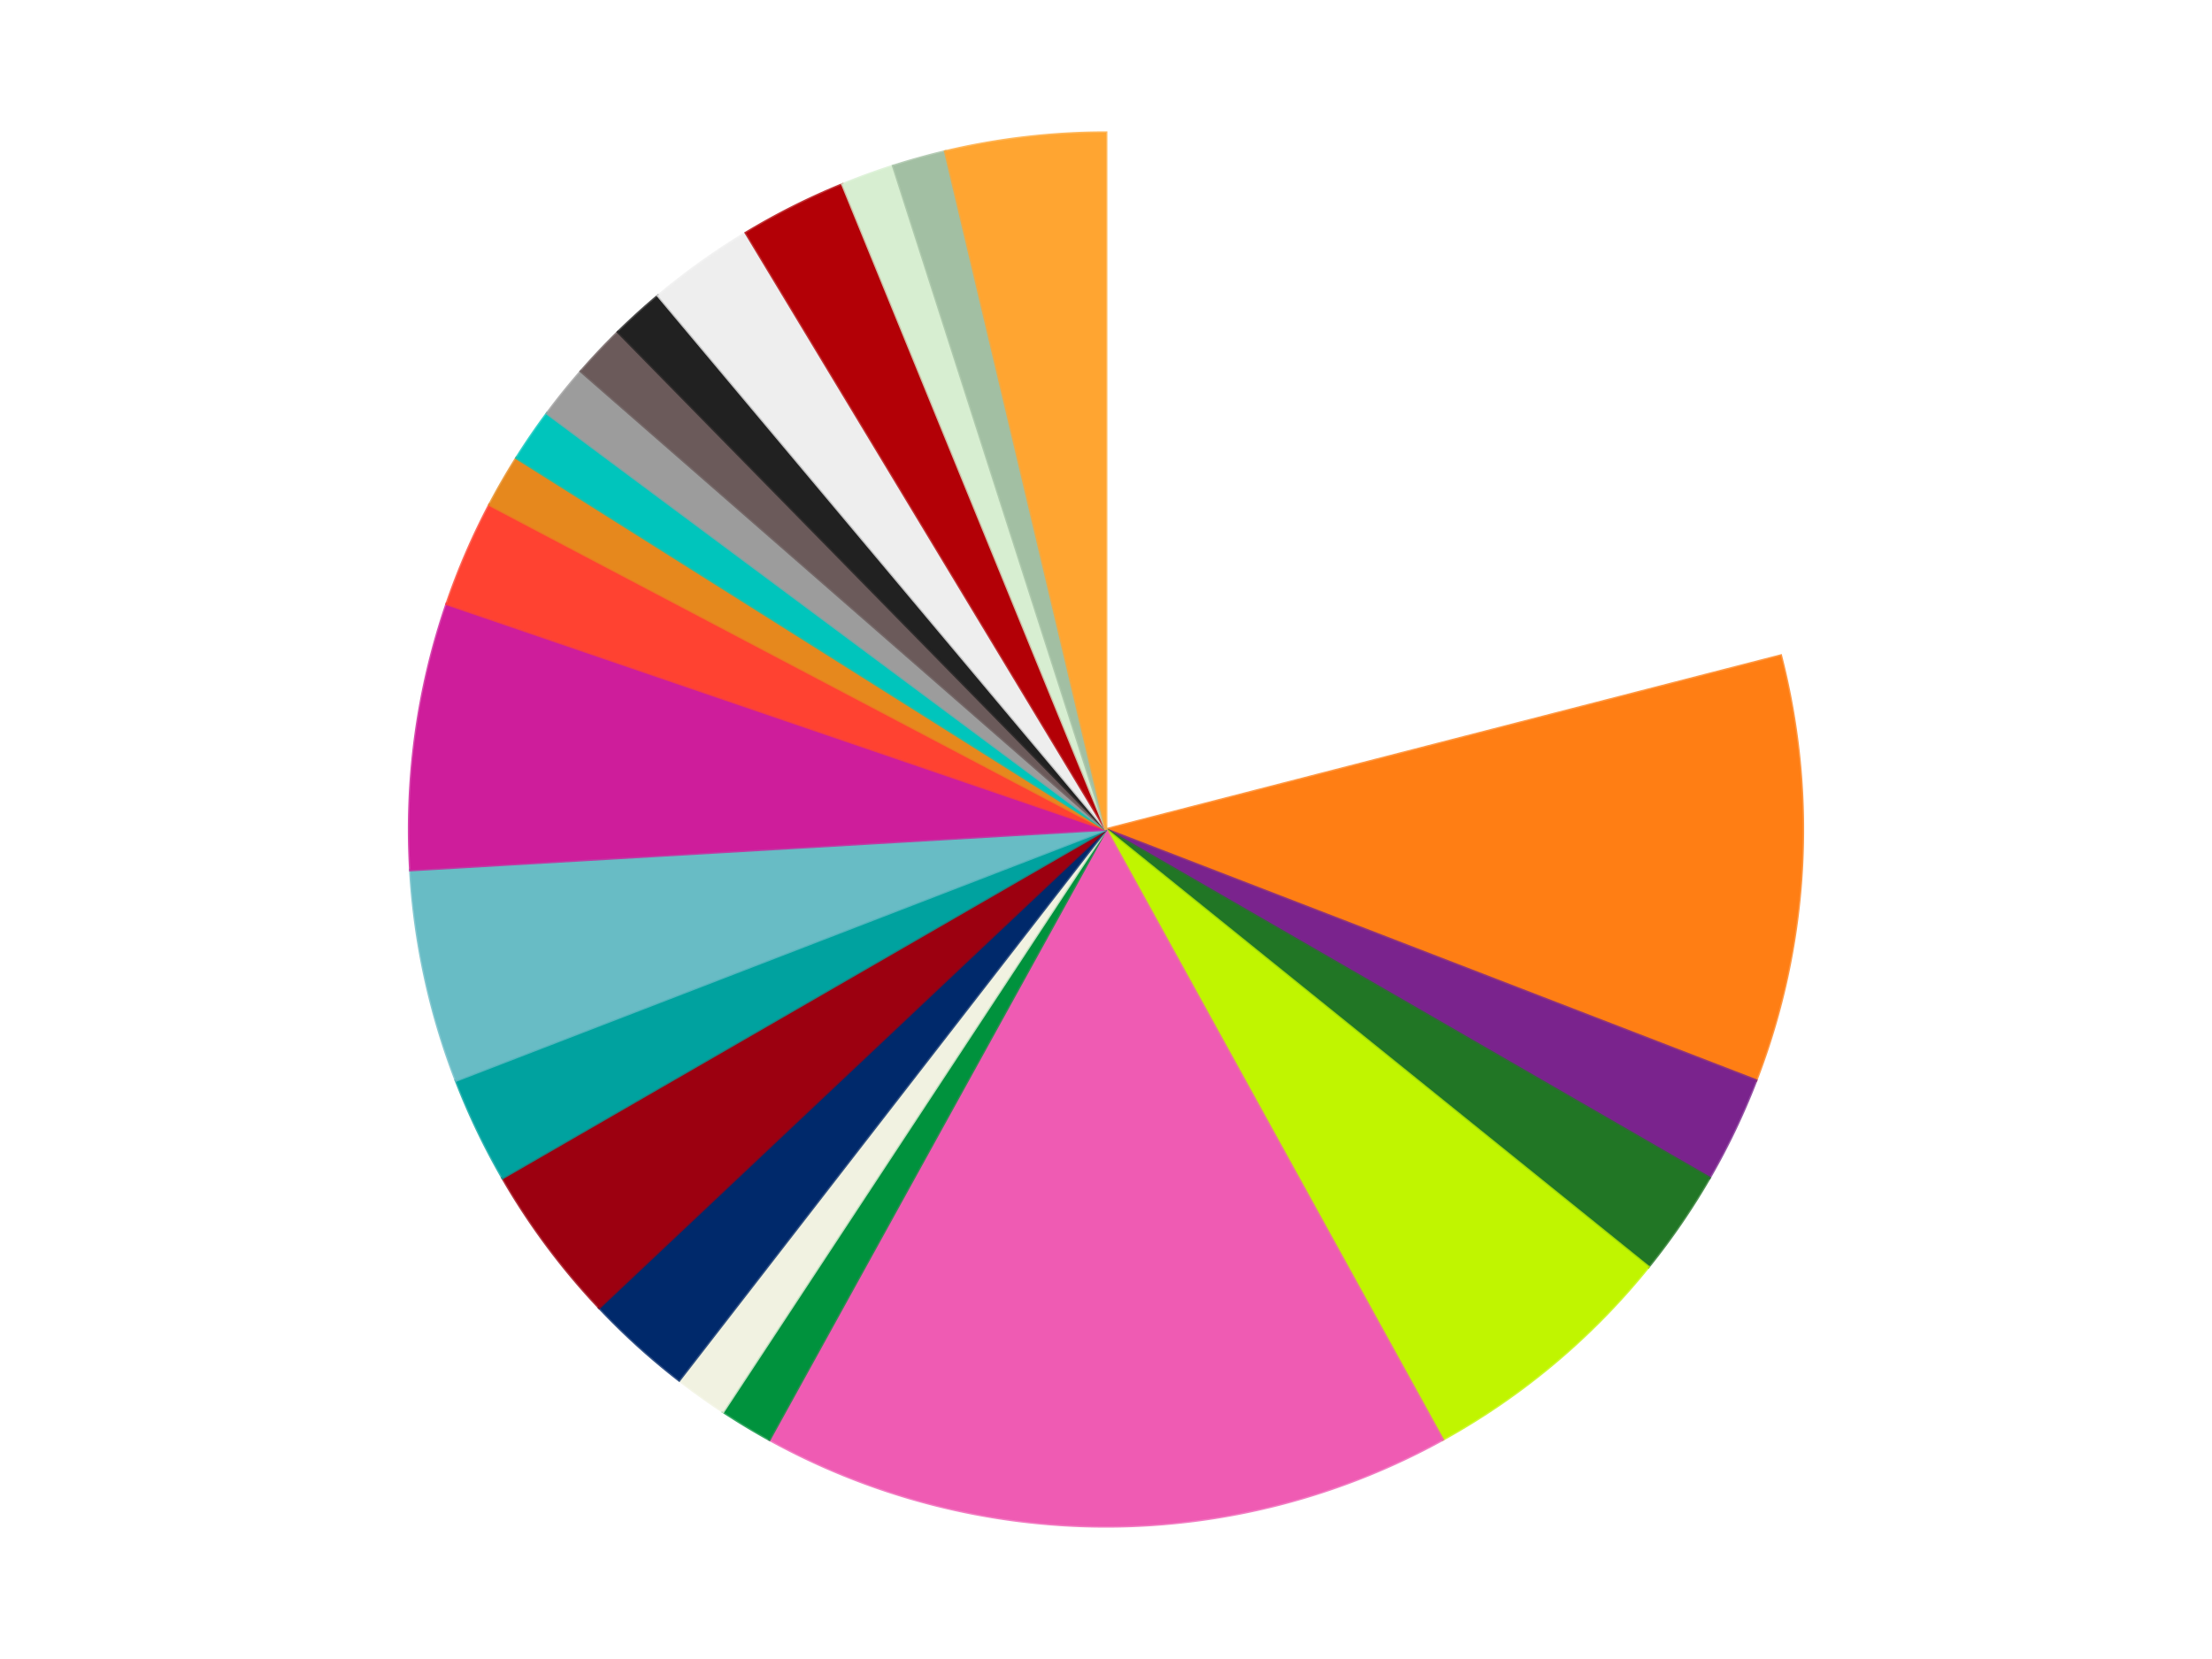 <?xml version='1.0' encoding='utf-8'?>
<svg xmlns="http://www.w3.org/2000/svg" xmlns:xlink="http://www.w3.org/1999/xlink" id="chart-64af1109-6500-470f-b6de-9c42215dad5f" class="pygal-chart" viewBox="0 0 800 600"><!--Generated with pygal 3.0.4 (lxml) ©Kozea 2012-2016 on 2024-07-06--><!--http://pygal.org--><!--http://github.com/Kozea/pygal--><defs><style type="text/css">#chart-64af1109-6500-470f-b6de-9c42215dad5f{-webkit-user-select:none;-webkit-font-smoothing:antialiased;font-family:Consolas,"Liberation Mono",Menlo,Courier,monospace}#chart-64af1109-6500-470f-b6de-9c42215dad5f .title{font-family:Consolas,"Liberation Mono",Menlo,Courier,monospace;font-size:16px}#chart-64af1109-6500-470f-b6de-9c42215dad5f .legends .legend text{font-family:Consolas,"Liberation Mono",Menlo,Courier,monospace;font-size:14px}#chart-64af1109-6500-470f-b6de-9c42215dad5f .axis text{font-family:Consolas,"Liberation Mono",Menlo,Courier,monospace;font-size:10px}#chart-64af1109-6500-470f-b6de-9c42215dad5f .axis text.major{font-family:Consolas,"Liberation Mono",Menlo,Courier,monospace;font-size:10px}#chart-64af1109-6500-470f-b6de-9c42215dad5f .text-overlay text.value{font-family:Consolas,"Liberation Mono",Menlo,Courier,monospace;font-size:16px}#chart-64af1109-6500-470f-b6de-9c42215dad5f .text-overlay text.label{font-family:Consolas,"Liberation Mono",Menlo,Courier,monospace;font-size:10px}#chart-64af1109-6500-470f-b6de-9c42215dad5f .tooltip{font-family:Consolas,"Liberation Mono",Menlo,Courier,monospace;font-size:14px}#chart-64af1109-6500-470f-b6de-9c42215dad5f text.no_data{font-family:Consolas,"Liberation Mono",Menlo,Courier,monospace;font-size:64px}
#chart-64af1109-6500-470f-b6de-9c42215dad5f{background-color:transparent}#chart-64af1109-6500-470f-b6de-9c42215dad5f path,#chart-64af1109-6500-470f-b6de-9c42215dad5f line,#chart-64af1109-6500-470f-b6de-9c42215dad5f rect,#chart-64af1109-6500-470f-b6de-9c42215dad5f circle{-webkit-transition:150ms;-moz-transition:150ms;transition:150ms}#chart-64af1109-6500-470f-b6de-9c42215dad5f .graph &gt; .background{fill:transparent}#chart-64af1109-6500-470f-b6de-9c42215dad5f .plot &gt; .background{fill:transparent}#chart-64af1109-6500-470f-b6de-9c42215dad5f .graph{fill:rgba(0,0,0,.87)}#chart-64af1109-6500-470f-b6de-9c42215dad5f text.no_data{fill:rgba(0,0,0,1)}#chart-64af1109-6500-470f-b6de-9c42215dad5f .title{fill:rgba(0,0,0,1)}#chart-64af1109-6500-470f-b6de-9c42215dad5f .legends .legend text{fill:rgba(0,0,0,.87)}#chart-64af1109-6500-470f-b6de-9c42215dad5f .legends .legend:hover text{fill:rgba(0,0,0,1)}#chart-64af1109-6500-470f-b6de-9c42215dad5f .axis .line{stroke:rgba(0,0,0,1)}#chart-64af1109-6500-470f-b6de-9c42215dad5f .axis .guide.line{stroke:rgba(0,0,0,.54)}#chart-64af1109-6500-470f-b6de-9c42215dad5f .axis .major.line{stroke:rgba(0,0,0,.87)}#chart-64af1109-6500-470f-b6de-9c42215dad5f .axis text.major{fill:rgba(0,0,0,1)}#chart-64af1109-6500-470f-b6de-9c42215dad5f .axis.y .guides:hover .guide.line,#chart-64af1109-6500-470f-b6de-9c42215dad5f .line-graph .axis.x .guides:hover .guide.line,#chart-64af1109-6500-470f-b6de-9c42215dad5f .stackedline-graph .axis.x .guides:hover .guide.line,#chart-64af1109-6500-470f-b6de-9c42215dad5f .xy-graph .axis.x .guides:hover .guide.line{stroke:rgba(0,0,0,1)}#chart-64af1109-6500-470f-b6de-9c42215dad5f .axis .guides:hover text{fill:rgba(0,0,0,1)}#chart-64af1109-6500-470f-b6de-9c42215dad5f .reactive{fill-opacity:1.0;stroke-opacity:.8;stroke-width:1}#chart-64af1109-6500-470f-b6de-9c42215dad5f .ci{stroke:rgba(0,0,0,.87)}#chart-64af1109-6500-470f-b6de-9c42215dad5f .reactive.active,#chart-64af1109-6500-470f-b6de-9c42215dad5f .active .reactive{fill-opacity:0.6;stroke-opacity:.9;stroke-width:4}#chart-64af1109-6500-470f-b6de-9c42215dad5f .ci .reactive.active{stroke-width:1.5}#chart-64af1109-6500-470f-b6de-9c42215dad5f .series text{fill:rgba(0,0,0,1)}#chart-64af1109-6500-470f-b6de-9c42215dad5f .tooltip rect{fill:transparent;stroke:rgba(0,0,0,1);-webkit-transition:opacity 150ms;-moz-transition:opacity 150ms;transition:opacity 150ms}#chart-64af1109-6500-470f-b6de-9c42215dad5f .tooltip .label{fill:rgba(0,0,0,.87)}#chart-64af1109-6500-470f-b6de-9c42215dad5f .tooltip .label{fill:rgba(0,0,0,.87)}#chart-64af1109-6500-470f-b6de-9c42215dad5f .tooltip .legend{font-size:.8em;fill:rgba(0,0,0,.54)}#chart-64af1109-6500-470f-b6de-9c42215dad5f .tooltip .x_label{font-size:.6em;fill:rgba(0,0,0,1)}#chart-64af1109-6500-470f-b6de-9c42215dad5f .tooltip .xlink{font-size:.5em;text-decoration:underline}#chart-64af1109-6500-470f-b6de-9c42215dad5f .tooltip .value{font-size:1.5em}#chart-64af1109-6500-470f-b6de-9c42215dad5f .bound{font-size:.5em}#chart-64af1109-6500-470f-b6de-9c42215dad5f .max-value{font-size:.75em;fill:rgba(0,0,0,.54)}#chart-64af1109-6500-470f-b6de-9c42215dad5f .map-element{fill:transparent;stroke:rgba(0,0,0,.54) !important}#chart-64af1109-6500-470f-b6de-9c42215dad5f .map-element .reactive{fill-opacity:inherit;stroke-opacity:inherit}#chart-64af1109-6500-470f-b6de-9c42215dad5f .color-0,#chart-64af1109-6500-470f-b6de-9c42215dad5f .color-0 a:visited{stroke:#f44336;fill:#f44336}#chart-64af1109-6500-470f-b6de-9c42215dad5f .color-1,#chart-64af1109-6500-470f-b6de-9c42215dad5f .color-1 a:visited{stroke:#3f51b5;fill:#3f51b5}#chart-64af1109-6500-470f-b6de-9c42215dad5f .color-2,#chart-64af1109-6500-470f-b6de-9c42215dad5f .color-2 a:visited{stroke:#009688;fill:#009688}#chart-64af1109-6500-470f-b6de-9c42215dad5f .color-3,#chart-64af1109-6500-470f-b6de-9c42215dad5f .color-3 a:visited{stroke:#ffc107;fill:#ffc107}#chart-64af1109-6500-470f-b6de-9c42215dad5f .color-4,#chart-64af1109-6500-470f-b6de-9c42215dad5f .color-4 a:visited{stroke:#ff5722;fill:#ff5722}#chart-64af1109-6500-470f-b6de-9c42215dad5f .color-5,#chart-64af1109-6500-470f-b6de-9c42215dad5f .color-5 a:visited{stroke:#9c27b0;fill:#9c27b0}#chart-64af1109-6500-470f-b6de-9c42215dad5f .color-6,#chart-64af1109-6500-470f-b6de-9c42215dad5f .color-6 a:visited{stroke:#03a9f4;fill:#03a9f4}#chart-64af1109-6500-470f-b6de-9c42215dad5f .color-7,#chart-64af1109-6500-470f-b6de-9c42215dad5f .color-7 a:visited{stroke:#8bc34a;fill:#8bc34a}#chart-64af1109-6500-470f-b6de-9c42215dad5f .color-8,#chart-64af1109-6500-470f-b6de-9c42215dad5f .color-8 a:visited{stroke:#ff9800;fill:#ff9800}#chart-64af1109-6500-470f-b6de-9c42215dad5f .color-9,#chart-64af1109-6500-470f-b6de-9c42215dad5f .color-9 a:visited{stroke:#e91e63;fill:#e91e63}#chart-64af1109-6500-470f-b6de-9c42215dad5f .color-10,#chart-64af1109-6500-470f-b6de-9c42215dad5f .color-10 a:visited{stroke:#2196f3;fill:#2196f3}#chart-64af1109-6500-470f-b6de-9c42215dad5f .color-11,#chart-64af1109-6500-470f-b6de-9c42215dad5f .color-11 a:visited{stroke:#4caf50;fill:#4caf50}#chart-64af1109-6500-470f-b6de-9c42215dad5f .color-12,#chart-64af1109-6500-470f-b6de-9c42215dad5f .color-12 a:visited{stroke:#ffeb3b;fill:#ffeb3b}#chart-64af1109-6500-470f-b6de-9c42215dad5f .color-13,#chart-64af1109-6500-470f-b6de-9c42215dad5f .color-13 a:visited{stroke:#673ab7;fill:#673ab7}#chart-64af1109-6500-470f-b6de-9c42215dad5f .color-14,#chart-64af1109-6500-470f-b6de-9c42215dad5f .color-14 a:visited{stroke:#00bcd4;fill:#00bcd4}#chart-64af1109-6500-470f-b6de-9c42215dad5f .color-15,#chart-64af1109-6500-470f-b6de-9c42215dad5f .color-15 a:visited{stroke:#cddc39;fill:#cddc39}#chart-64af1109-6500-470f-b6de-9c42215dad5f .color-16,#chart-64af1109-6500-470f-b6de-9c42215dad5f .color-16 a:visited{stroke:#9e9e9e;fill:#9e9e9e}#chart-64af1109-6500-470f-b6de-9c42215dad5f .color-17,#chart-64af1109-6500-470f-b6de-9c42215dad5f .color-17 a:visited{stroke:#607d8b;fill:#607d8b}#chart-64af1109-6500-470f-b6de-9c42215dad5f .color-18,#chart-64af1109-6500-470f-b6de-9c42215dad5f .color-18 a:visited{stroke:#7b0f07;fill:#7b0f07}#chart-64af1109-6500-470f-b6de-9c42215dad5f .color-19,#chart-64af1109-6500-470f-b6de-9c42215dad5f .color-19 a:visited{stroke:#141938;fill:#141938}#chart-64af1109-6500-470f-b6de-9c42215dad5f .color-20,#chart-64af1109-6500-470f-b6de-9c42215dad5f .color-20 a:visited{stroke:#000000;fill:#000000}#chart-64af1109-6500-470f-b6de-9c42215dad5f .color-21,#chart-64af1109-6500-470f-b6de-9c42215dad5f .color-21 a:visited{stroke:#5e4600;fill:#5e4600}#chart-64af1109-6500-470f-b6de-9c42215dad5f .color-22,#chart-64af1109-6500-470f-b6de-9c42215dad5f .color-22 a:visited{stroke:#791d00;fill:#791d00}#chart-64af1109-6500-470f-b6de-9c42215dad5f .color-23,#chart-64af1109-6500-470f-b6de-9c42215dad5f .color-23 a:visited{stroke:#220826;fill:#220826}#chart-64af1109-6500-470f-b6de-9c42215dad5f .text-overlay .color-0 text{fill:black}#chart-64af1109-6500-470f-b6de-9c42215dad5f .text-overlay .color-1 text{fill:black}#chart-64af1109-6500-470f-b6de-9c42215dad5f .text-overlay .color-2 text{fill:black}#chart-64af1109-6500-470f-b6de-9c42215dad5f .text-overlay .color-3 text{fill:black}#chart-64af1109-6500-470f-b6de-9c42215dad5f .text-overlay .color-4 text{fill:black}#chart-64af1109-6500-470f-b6de-9c42215dad5f .text-overlay .color-5 text{fill:black}#chart-64af1109-6500-470f-b6de-9c42215dad5f .text-overlay .color-6 text{fill:black}#chart-64af1109-6500-470f-b6de-9c42215dad5f .text-overlay .color-7 text{fill:black}#chart-64af1109-6500-470f-b6de-9c42215dad5f .text-overlay .color-8 text{fill:black}#chart-64af1109-6500-470f-b6de-9c42215dad5f .text-overlay .color-9 text{fill:black}#chart-64af1109-6500-470f-b6de-9c42215dad5f .text-overlay .color-10 text{fill:black}#chart-64af1109-6500-470f-b6de-9c42215dad5f .text-overlay .color-11 text{fill:black}#chart-64af1109-6500-470f-b6de-9c42215dad5f .text-overlay .color-12 text{fill:black}#chart-64af1109-6500-470f-b6de-9c42215dad5f .text-overlay .color-13 text{fill:black}#chart-64af1109-6500-470f-b6de-9c42215dad5f .text-overlay .color-14 text{fill:black}#chart-64af1109-6500-470f-b6de-9c42215dad5f .text-overlay .color-15 text{fill:black}#chart-64af1109-6500-470f-b6de-9c42215dad5f .text-overlay .color-16 text{fill:black}#chart-64af1109-6500-470f-b6de-9c42215dad5f .text-overlay .color-17 text{fill:black}#chart-64af1109-6500-470f-b6de-9c42215dad5f .text-overlay .color-18 text{fill:black}#chart-64af1109-6500-470f-b6de-9c42215dad5f .text-overlay .color-19 text{fill:white}#chart-64af1109-6500-470f-b6de-9c42215dad5f .text-overlay .color-20 text{fill:white}#chart-64af1109-6500-470f-b6de-9c42215dad5f .text-overlay .color-21 text{fill:black}#chart-64af1109-6500-470f-b6de-9c42215dad5f .text-overlay .color-22 text{fill:black}#chart-64af1109-6500-470f-b6de-9c42215dad5f .text-overlay .color-23 text{fill:white}
#chart-64af1109-6500-470f-b6de-9c42215dad5f text.no_data{text-anchor:middle}#chart-64af1109-6500-470f-b6de-9c42215dad5f .guide.line{fill:none}#chart-64af1109-6500-470f-b6de-9c42215dad5f .centered{text-anchor:middle}#chart-64af1109-6500-470f-b6de-9c42215dad5f .title{text-anchor:middle}#chart-64af1109-6500-470f-b6de-9c42215dad5f .legends .legend text{fill-opacity:1}#chart-64af1109-6500-470f-b6de-9c42215dad5f .axis.x text{text-anchor:middle}#chart-64af1109-6500-470f-b6de-9c42215dad5f .axis.x:not(.web) text[transform]{text-anchor:start}#chart-64af1109-6500-470f-b6de-9c42215dad5f .axis.x:not(.web) text[transform].backwards{text-anchor:end}#chart-64af1109-6500-470f-b6de-9c42215dad5f .axis.y text{text-anchor:end}#chart-64af1109-6500-470f-b6de-9c42215dad5f .axis.y text[transform].backwards{text-anchor:start}#chart-64af1109-6500-470f-b6de-9c42215dad5f .axis.y2 text{text-anchor:start}#chart-64af1109-6500-470f-b6de-9c42215dad5f .axis.y2 text[transform].backwards{text-anchor:end}#chart-64af1109-6500-470f-b6de-9c42215dad5f .axis .guide.line{stroke-dasharray:4,4;stroke:black}#chart-64af1109-6500-470f-b6de-9c42215dad5f .axis .major.guide.line{stroke-dasharray:6,6;stroke:black}#chart-64af1109-6500-470f-b6de-9c42215dad5f .horizontal .axis.y .guide.line,#chart-64af1109-6500-470f-b6de-9c42215dad5f .horizontal .axis.y2 .guide.line,#chart-64af1109-6500-470f-b6de-9c42215dad5f .vertical .axis.x .guide.line{opacity:0}#chart-64af1109-6500-470f-b6de-9c42215dad5f .horizontal .axis.always_show .guide.line,#chart-64af1109-6500-470f-b6de-9c42215dad5f .vertical .axis.always_show .guide.line{opacity:1 !important}#chart-64af1109-6500-470f-b6de-9c42215dad5f .axis.y .guides:hover .guide.line,#chart-64af1109-6500-470f-b6de-9c42215dad5f .axis.y2 .guides:hover .guide.line,#chart-64af1109-6500-470f-b6de-9c42215dad5f .axis.x .guides:hover .guide.line{opacity:1}#chart-64af1109-6500-470f-b6de-9c42215dad5f .axis .guides:hover text{opacity:1}#chart-64af1109-6500-470f-b6de-9c42215dad5f .nofill{fill:none}#chart-64af1109-6500-470f-b6de-9c42215dad5f .subtle-fill{fill-opacity:.2}#chart-64af1109-6500-470f-b6de-9c42215dad5f .dot{stroke-width:1px;fill-opacity:1;stroke-opacity:1}#chart-64af1109-6500-470f-b6de-9c42215dad5f .dot.active{stroke-width:5px}#chart-64af1109-6500-470f-b6de-9c42215dad5f .dot.negative{fill:transparent}#chart-64af1109-6500-470f-b6de-9c42215dad5f text,#chart-64af1109-6500-470f-b6de-9c42215dad5f tspan{stroke:none !important}#chart-64af1109-6500-470f-b6de-9c42215dad5f .series text.active{opacity:1}#chart-64af1109-6500-470f-b6de-9c42215dad5f .tooltip rect{fill-opacity:.95;stroke-width:.5}#chart-64af1109-6500-470f-b6de-9c42215dad5f .tooltip text{fill-opacity:1}#chart-64af1109-6500-470f-b6de-9c42215dad5f .showable{visibility:hidden}#chart-64af1109-6500-470f-b6de-9c42215dad5f .showable.shown{visibility:visible}#chart-64af1109-6500-470f-b6de-9c42215dad5f .gauge-background{fill:rgba(229,229,229,1);stroke:none}#chart-64af1109-6500-470f-b6de-9c42215dad5f .bg-lines{stroke:transparent;stroke-width:2px}</style><script type="text/javascript">window.pygal = window.pygal || {};window.pygal.config = window.pygal.config || {};window.pygal.config['64af1109-6500-470f-b6de-9c42215dad5f'] = {"allow_interruptions": false, "box_mode": "extremes", "classes": ["pygal-chart"], "css": ["file://style.css", "file://graph.css"], "defs": [], "disable_xml_declaration": false, "dots_size": 2.5, "dynamic_print_values": false, "explicit_size": false, "fill": false, "force_uri_protocol": "https", "formatter": null, "half_pie": false, "height": 600, "include_x_axis": false, "inner_radius": 0, "interpolate": null, "interpolation_parameters": {}, "interpolation_precision": 250, "inverse_y_axis": false, "js": ["//kozea.github.io/pygal.js/2.0.x/pygal-tooltips.min.js"], "legend_at_bottom": false, "legend_at_bottom_columns": null, "legend_box_size": 12, "logarithmic": false, "margin": 20, "margin_bottom": null, "margin_left": null, "margin_right": null, "margin_top": null, "max_scale": 16, "min_scale": 4, "missing_value_fill_truncation": "x", "no_data_text": "No data", "no_prefix": false, "order_min": null, "pretty_print": false, "print_labels": false, "print_values": false, "print_values_position": "center", "print_zeroes": true, "range": null, "rounded_bars": null, "secondary_range": null, "show_dots": true, "show_legend": false, "show_minor_x_labels": true, "show_minor_y_labels": true, "show_only_major_dots": false, "show_x_guides": false, "show_x_labels": true, "show_y_guides": true, "show_y_labels": true, "spacing": 10, "stack_from_top": false, "strict": false, "stroke": true, "stroke_style": null, "style": {"background": "transparent", "ci_colors": [], "colors": ["#F44336", "#3F51B5", "#009688", "#FFC107", "#FF5722", "#9C27B0", "#03A9F4", "#8BC34A", "#FF9800", "#E91E63", "#2196F3", "#4CAF50", "#FFEB3B", "#673AB7", "#00BCD4", "#CDDC39", "#9E9E9E", "#607D8B"], "dot_opacity": "1", "font_family": "Consolas, \"Liberation Mono\", Menlo, Courier, monospace", "foreground": "rgba(0, 0, 0, .87)", "foreground_strong": "rgba(0, 0, 0, 1)", "foreground_subtle": "rgba(0, 0, 0, .54)", "guide_stroke_color": "black", "guide_stroke_dasharray": "4,4", "label_font_family": "Consolas, \"Liberation Mono\", Menlo, Courier, monospace", "label_font_size": 10, "legend_font_family": "Consolas, \"Liberation Mono\", Menlo, Courier, monospace", "legend_font_size": 14, "major_guide_stroke_color": "black", "major_guide_stroke_dasharray": "6,6", "major_label_font_family": "Consolas, \"Liberation Mono\", Menlo, Courier, monospace", "major_label_font_size": 10, "no_data_font_family": "Consolas, \"Liberation Mono\", Menlo, Courier, monospace", "no_data_font_size": 64, "opacity": "1.0", "opacity_hover": "0.6", "plot_background": "transparent", "stroke_opacity": ".8", "stroke_opacity_hover": ".9", "stroke_width": "1", "stroke_width_hover": "4", "title_font_family": "Consolas, \"Liberation Mono\", Menlo, Courier, monospace", "title_font_size": 16, "tooltip_font_family": "Consolas, \"Liberation Mono\", Menlo, Courier, monospace", "tooltip_font_size": 14, "transition": "150ms", "value_background": "rgba(229, 229, 229, 1)", "value_colors": [], "value_font_family": "Consolas, \"Liberation Mono\", Menlo, Courier, monospace", "value_font_size": 16, "value_label_font_family": "Consolas, \"Liberation Mono\", Menlo, Courier, monospace", "value_label_font_size": 10}, "title": null, "tooltip_border_radius": 0, "tooltip_fancy_mode": true, "truncate_label": null, "truncate_legend": null, "width": 800, "x_label_rotation": 0, "x_labels": null, "x_labels_major": null, "x_labels_major_count": null, "x_labels_major_every": null, "x_title": null, "xrange": null, "y_label_rotation": 0, "y_labels": null, "y_labels_major": null, "y_labels_major_count": null, "y_labels_major_every": null, "y_title": null, "zero": 0, "legends": ["White", "Orange", "Purple", "Trans-Green", "Trans-Neon Green", "Dark Pink", "Green", "Chrome Gold", "Trans-Dark Blue", "Trans-Red", "Dark Turquoise", "Trans-Light Blue", "Trans-Dark Pink", "Trans-Neon Orange", "Earth Orange", "Light Turquoise", "Light Gray", "Dark Gray", "Black", "Trans-Clear", "Red", "Light Green", "Sand Green", "Medium Orange"]}</script><script type="text/javascript" xlink:href="https://kozea.github.io/pygal.js/2.0.x/pygal-tooltips.min.js"/></defs><title>Pygal</title><g class="graph pie-graph vertical"><rect x="0" y="0" width="800" height="600" class="background"/><g transform="translate(20, 20)" class="plot"><rect x="0" y="0" width="760" height="560" class="background"/><g class="series serie-0 color-0"><g class="slices"><g class="slice" style="fill: #FFFFFF; stroke: #FFFFFF"><path d="M380 28 A252 252 0 0 1 624.034 217.141 L380 280 A0 0 0 0 0 380 280 z" class="slice reactive tooltip-trigger"/><desc class="value">17</desc><desc class="x centered">457.18766869434353</desc><desc class="y centered">180.4105236406363</desc></g></g></g><g class="series serie-1 color-1"><g class="slices"><g class="slice" style="fill: #FF7E14; stroke: #FF7E14"><path d="M624.034 217.141 A252 252 0 0 1 615.087 370.765 L380 280 A0 0 0 0 0 380 280 z" class="slice reactive tooltip-trigger"/><desc class="value">8</desc><desc class="x centered">505.7868279421798</desc><desc class="y centered">287.32624844271993</desc></g></g></g><g class="series serie-2 color-2"><g class="slices"><g class="slice" style="fill: #7A238D; stroke: #7A238D"><path d="M615.087 370.765 A252 252 0 0 1 598.238 406 L380 280 A0 0 0 0 0 380 280 z" class="slice reactive tooltip-trigger"/><desc class="value">2</desc><desc class="x centered">493.67309552241073</desc><desc class="y centered">334.3546442758379</desc></g></g></g><g class="series serie-3 color-3"><g class="slices"><g class="slice" style="fill: #217625; stroke: #217625"><path d="M598.238 406 A252 252 0 0 1 576.148 438.209 L380 280 A0 0 0 0 0 380 280 z" class="slice reactive tooltip-trigger"/><desc class="value">2</desc><desc class="x centered">483.90905051774746</desc><desc class="y centered">351.2664663113038</desc></g></g></g><g class="series serie-4 color-4"><g class="slices"><g class="slice" style="fill: #C0F500; stroke: #C0F500"><path d="M576.148 438.209 A252 252 0 0 1 501.744 500.641 L380 280 A0 0 0 0 0 380 280 z" class="slice reactive tooltip-trigger"/><desc class="value">5</desc><desc class="x centered">460.991238820504</desc><desc class="y centered">376.5215998329912</desc></g></g></g><g class="series serie-5 color-5"><g class="slices"><g class="slice" style="fill: #EF5BB3; stroke: #EF5BB3"><path d="M501.744 500.641 A252 252 0 0 1 258.256 500.641 L380 280 A0 0 0 0 0 380 280 z" class="slice reactive tooltip-trigger"/><desc class="value">13</desc><desc class="x centered">380.0</desc><desc class="y centered">406.0</desc></g></g></g><g class="series serie-6 color-6"><g class="slices"><g class="slice" style="fill: #00923D; stroke: #00923D"><path d="M258.256 500.641 A252 252 0 0 1 241.524 490.543 L380 280 A0 0 0 0 0 380 280 z" class="slice reactive tooltip-trigger"/><desc class="value">1</desc><desc class="x centered">314.89587923486533</desc><desc class="y centered">387.8770293408136</desc></g></g></g><g class="series serie-7 color-7"><g class="slices"><g class="slice" style="fill: #f1f2e1; stroke: #f1f2e1"><path d="M241.524 490.543 A252 252 0 0 1 225.625 479.179 L380 280 A0 0 0 0 0 380 280 z" class="slice reactive tooltip-trigger"/><desc class="value">1</desc><desc class="x centered">306.7319990177087</desc><desc class="y centered">382.50756085313395</desc></g></g></g><g class="series serie-8 color-8"><g class="slices"><g class="slice" style="fill: #00296B; stroke: #00296B"><path d="M225.625 479.179 A252 252 0 0 1 196.702 452.933 L380 280 A0 0 0 0 0 380 280 z" class="slice reactive tooltip-trigger"/><desc class="value">2</desc><desc class="x centered">295.32700957000424</desc><desc class="y centered">373.3085456517346</desc></g></g></g><g class="series serie-9 color-9"><g class="slices"><g class="slice" style="fill: #9C0010; stroke: #9C0010"><path d="M196.702 452.933 A252 252 0 0 1 161.762 406 L380 280 A0 0 0 0 0 380 280 z" class="slice reactive tooltip-trigger"/><desc class="value">3</desc><desc class="x centered">278.9324777128645</desc><desc class="y centered">355.24198255455116</desc></g></g></g><g class="series serie-10 color-10"><g class="slices"><g class="slice" style="fill: #00A29F; stroke: #00A29F"><path d="M161.762 406 A252 252 0 0 1 144.913 370.765 L380 280 A0 0 0 0 0 380 280 z" class="slice reactive tooltip-trigger"/><desc class="value">2</desc><desc class="x centered">266.32690447758927</desc><desc class="y centered">334.354644275838</desc></g></g></g><g class="series serie-11 color-11"><g class="slices"><g class="slice" style="fill: #68BCC5; stroke: #68BCC5"><path d="M144.913 370.765 A252 252 0 0 1 128.426 294.652 L380 280 A0 0 0 0 0 380 280 z" class="slice reactive tooltip-trigger"/><desc class="value">4</desc><desc class="x centered">256.85593386041995</desc><desc class="y centered">306.67468790090584</desc></g></g></g><g class="series serie-12 color-12"><g class="slices"><g class="slice" style="fill: #CE1d9b; stroke: #CE1d9b"><path d="M128.426 294.652 A252 252 0 0 1 141.571 198.419 L380 280 A0 0 0 0 0 380 280 z" class="slice reactive tooltip-trigger"/><desc class="value">5</desc><desc class="x centered">255.15914917602947</desc><desc class="y centered">262.9482562314836</desc></g></g></g><g class="series serie-13 color-13"><g class="slices"><g class="slice" style="fill: #FF4231; stroke: #FF4231"><path d="M141.571 198.419 A252 252 0 0 1 157.04 162.557 L380 280 A0 0 0 0 0 380 280 z" class="slice reactive tooltip-trigger"/><desc class="value">2</desc><desc class="x centered">264.30477053308545</desc><desc class="y centered">230.09394947906628</desc></g></g></g><g class="series serie-14 color-14"><g class="slices"><g class="slice" style="fill: #E6881D; stroke: #E6881D"><path d="M157.04 162.557 A252 252 0 0 1 166.811 145.632 L380 280 A0 0 0 0 0 380 280 z" class="slice reactive tooltip-trigger"/><desc class="value">1</desc><desc class="x centered">270.88079912316067</desc><desc class="y centered">217.00000000000009</desc></g></g></g><g class="series serie-15 color-15"><g class="slices"><g class="slice" style="fill: #00C5BC; stroke: #00C5BC"><path d="M166.811 145.632 A252 252 0 0 1 177.865 129.516 L380 280 A0 0 0 0 0 380 280 z" class="slice reactive tooltip-trigger"/><desc class="value">1</desc><desc class="x centered">276.0909494822525</desc><desc class="y centered">208.7335336886962</desc></g></g></g><g class="series serie-16 color-16"><g class="slices"><g class="slice" style="fill: #9C9C9C; stroke: #9C9C9C"><path d="M177.865 129.516 A252 252 0 0 1 190.134 114.305 L380 280 A0 0 0 0 0 380 280 z" class="slice reactive tooltip-trigger"/><desc class="value">1</desc><desc class="x centered">281.9260210975558</desc><desc class="y centered">200.89567229131566</desc></g></g></g><g class="series serie-17 color-17"><g class="slices"><g class="slice" style="fill: #6B5A5A; stroke: #6B5A5A"><path d="M190.134 114.305 A252 252 0 0 1 203.545 100.09 L380 280 A0 0 0 0 0 380 280 z" class="slice reactive tooltip-trigger"/><desc class="value">1</desc><desc class="x centered">288.3509211617958</desc><desc class="y centered">193.53355362853964</desc></g></g></g><g class="series serie-18 color-18"><g class="slices"><g class="slice" style="fill: #212121; stroke: #212121"><path d="M203.545 100.09 A252 252 0 0 1 218.018 86.957 L380 280 A0 0 0 0 0 380 280 z" class="slice reactive tooltip-trigger"/><desc class="value">1</desc><desc class="x centered">295.3270095700041</desc><desc class="y centered">186.6914543482655</desc></g></g></g><g class="series serie-19 color-19"><g class="slices"><g class="slice" style="fill: #EEEEEE; stroke: #EEEEEE"><path d="M218.018 86.957 A252 252 0 0 1 249.792 64.246 L380 280 A0 0 0 0 0 380 280 z" class="slice reactive tooltip-trigger"/><desc class="value">2</desc><desc class="x centered">306.73199901770863</desc><desc class="y centered">177.4924391468661</desc></g></g></g><g class="series serie-20 color-20"><g class="slices"><g class="slice" style="fill: #B30006; stroke: #B30006"><path d="M249.792 64.246 A252 252 0 0 1 284.694 46.718 L380 280 A0 0 0 0 0 380 280 z" class="slice reactive tooltip-trigger"/><desc class="value">2</desc><desc class="x centered">323.4513032947417</desc><desc class="y centered">167.40228731925006</desc></g></g></g><g class="series serie-21 color-21"><g class="slices"><g class="slice" style="fill: #D7EED1; stroke: #D7EED1"><path d="M284.694 46.718 A252 252 0 0 1 303.058 40.034 L380 280 A0 0 0 0 0 380 280 z" class="slice reactive tooltip-trigger"/><desc class="value">1</desc><desc class="x centered">336.90546194096567</desc><desc class="y centered">161.5987297809756</desc></g></g></g><g class="series serie-22 color-22"><g class="slices"><g class="slice" style="fill: #A2BFA3; stroke: #A2BFA3"><path d="M303.058 40.034 A252 252 0 0 1 321.885 34.793 L380 280 A0 0 0 0 0 380 280 z" class="slice reactive tooltip-trigger"/><desc class="value">1</desc><desc class="x centered">346.2102507921596</desc><desc class="y centered">158.61526929439913</desc></g></g></g><g class="series serie-23 color-23"><g class="slices"><g class="slice" style="fill: #FFA531; stroke: #FFA531"><path d="M321.885 34.793 A252 252 0 0 1 380 28 L380 280 A0 0 0 0 0 380 280 z" class="slice reactive tooltip-trigger"/><desc class="value">3</desc><desc class="x centered">365.3722928202209</desc><desc class="y centered">154.85196692451518</desc></g></g></g></g><g class="titles"/><g transform="translate(20, 20)" class="plot overlay"><g class="series serie-0 color-0"/><g class="series serie-1 color-1"/><g class="series serie-2 color-2"/><g class="series serie-3 color-3"/><g class="series serie-4 color-4"/><g class="series serie-5 color-5"/><g class="series serie-6 color-6"/><g class="series serie-7 color-7"/><g class="series serie-8 color-8"/><g class="series serie-9 color-9"/><g class="series serie-10 color-10"/><g class="series serie-11 color-11"/><g class="series serie-12 color-12"/><g class="series serie-13 color-13"/><g class="series serie-14 color-14"/><g class="series serie-15 color-15"/><g class="series serie-16 color-16"/><g class="series serie-17 color-17"/><g class="series serie-18 color-18"/><g class="series serie-19 color-19"/><g class="series serie-20 color-20"/><g class="series serie-21 color-21"/><g class="series serie-22 color-22"/><g class="series serie-23 color-23"/></g><g transform="translate(20, 20)" class="plot text-overlay"><g class="series serie-0 color-0"/><g class="series serie-1 color-1"/><g class="series serie-2 color-2"/><g class="series serie-3 color-3"/><g class="series serie-4 color-4"/><g class="series serie-5 color-5"/><g class="series serie-6 color-6"/><g class="series serie-7 color-7"/><g class="series serie-8 color-8"/><g class="series serie-9 color-9"/><g class="series serie-10 color-10"/><g class="series serie-11 color-11"/><g class="series serie-12 color-12"/><g class="series serie-13 color-13"/><g class="series serie-14 color-14"/><g class="series serie-15 color-15"/><g class="series serie-16 color-16"/><g class="series serie-17 color-17"/><g class="series serie-18 color-18"/><g class="series serie-19 color-19"/><g class="series serie-20 color-20"/><g class="series serie-21 color-21"/><g class="series serie-22 color-22"/><g class="series serie-23 color-23"/></g><g transform="translate(20, 20)" class="plot tooltip-overlay"><g transform="translate(0 0)" style="opacity: 0" class="tooltip"><rect rx="0" ry="0" width="0" height="0" class="tooltip-box"/><g class="text"/></g></g></g></svg>